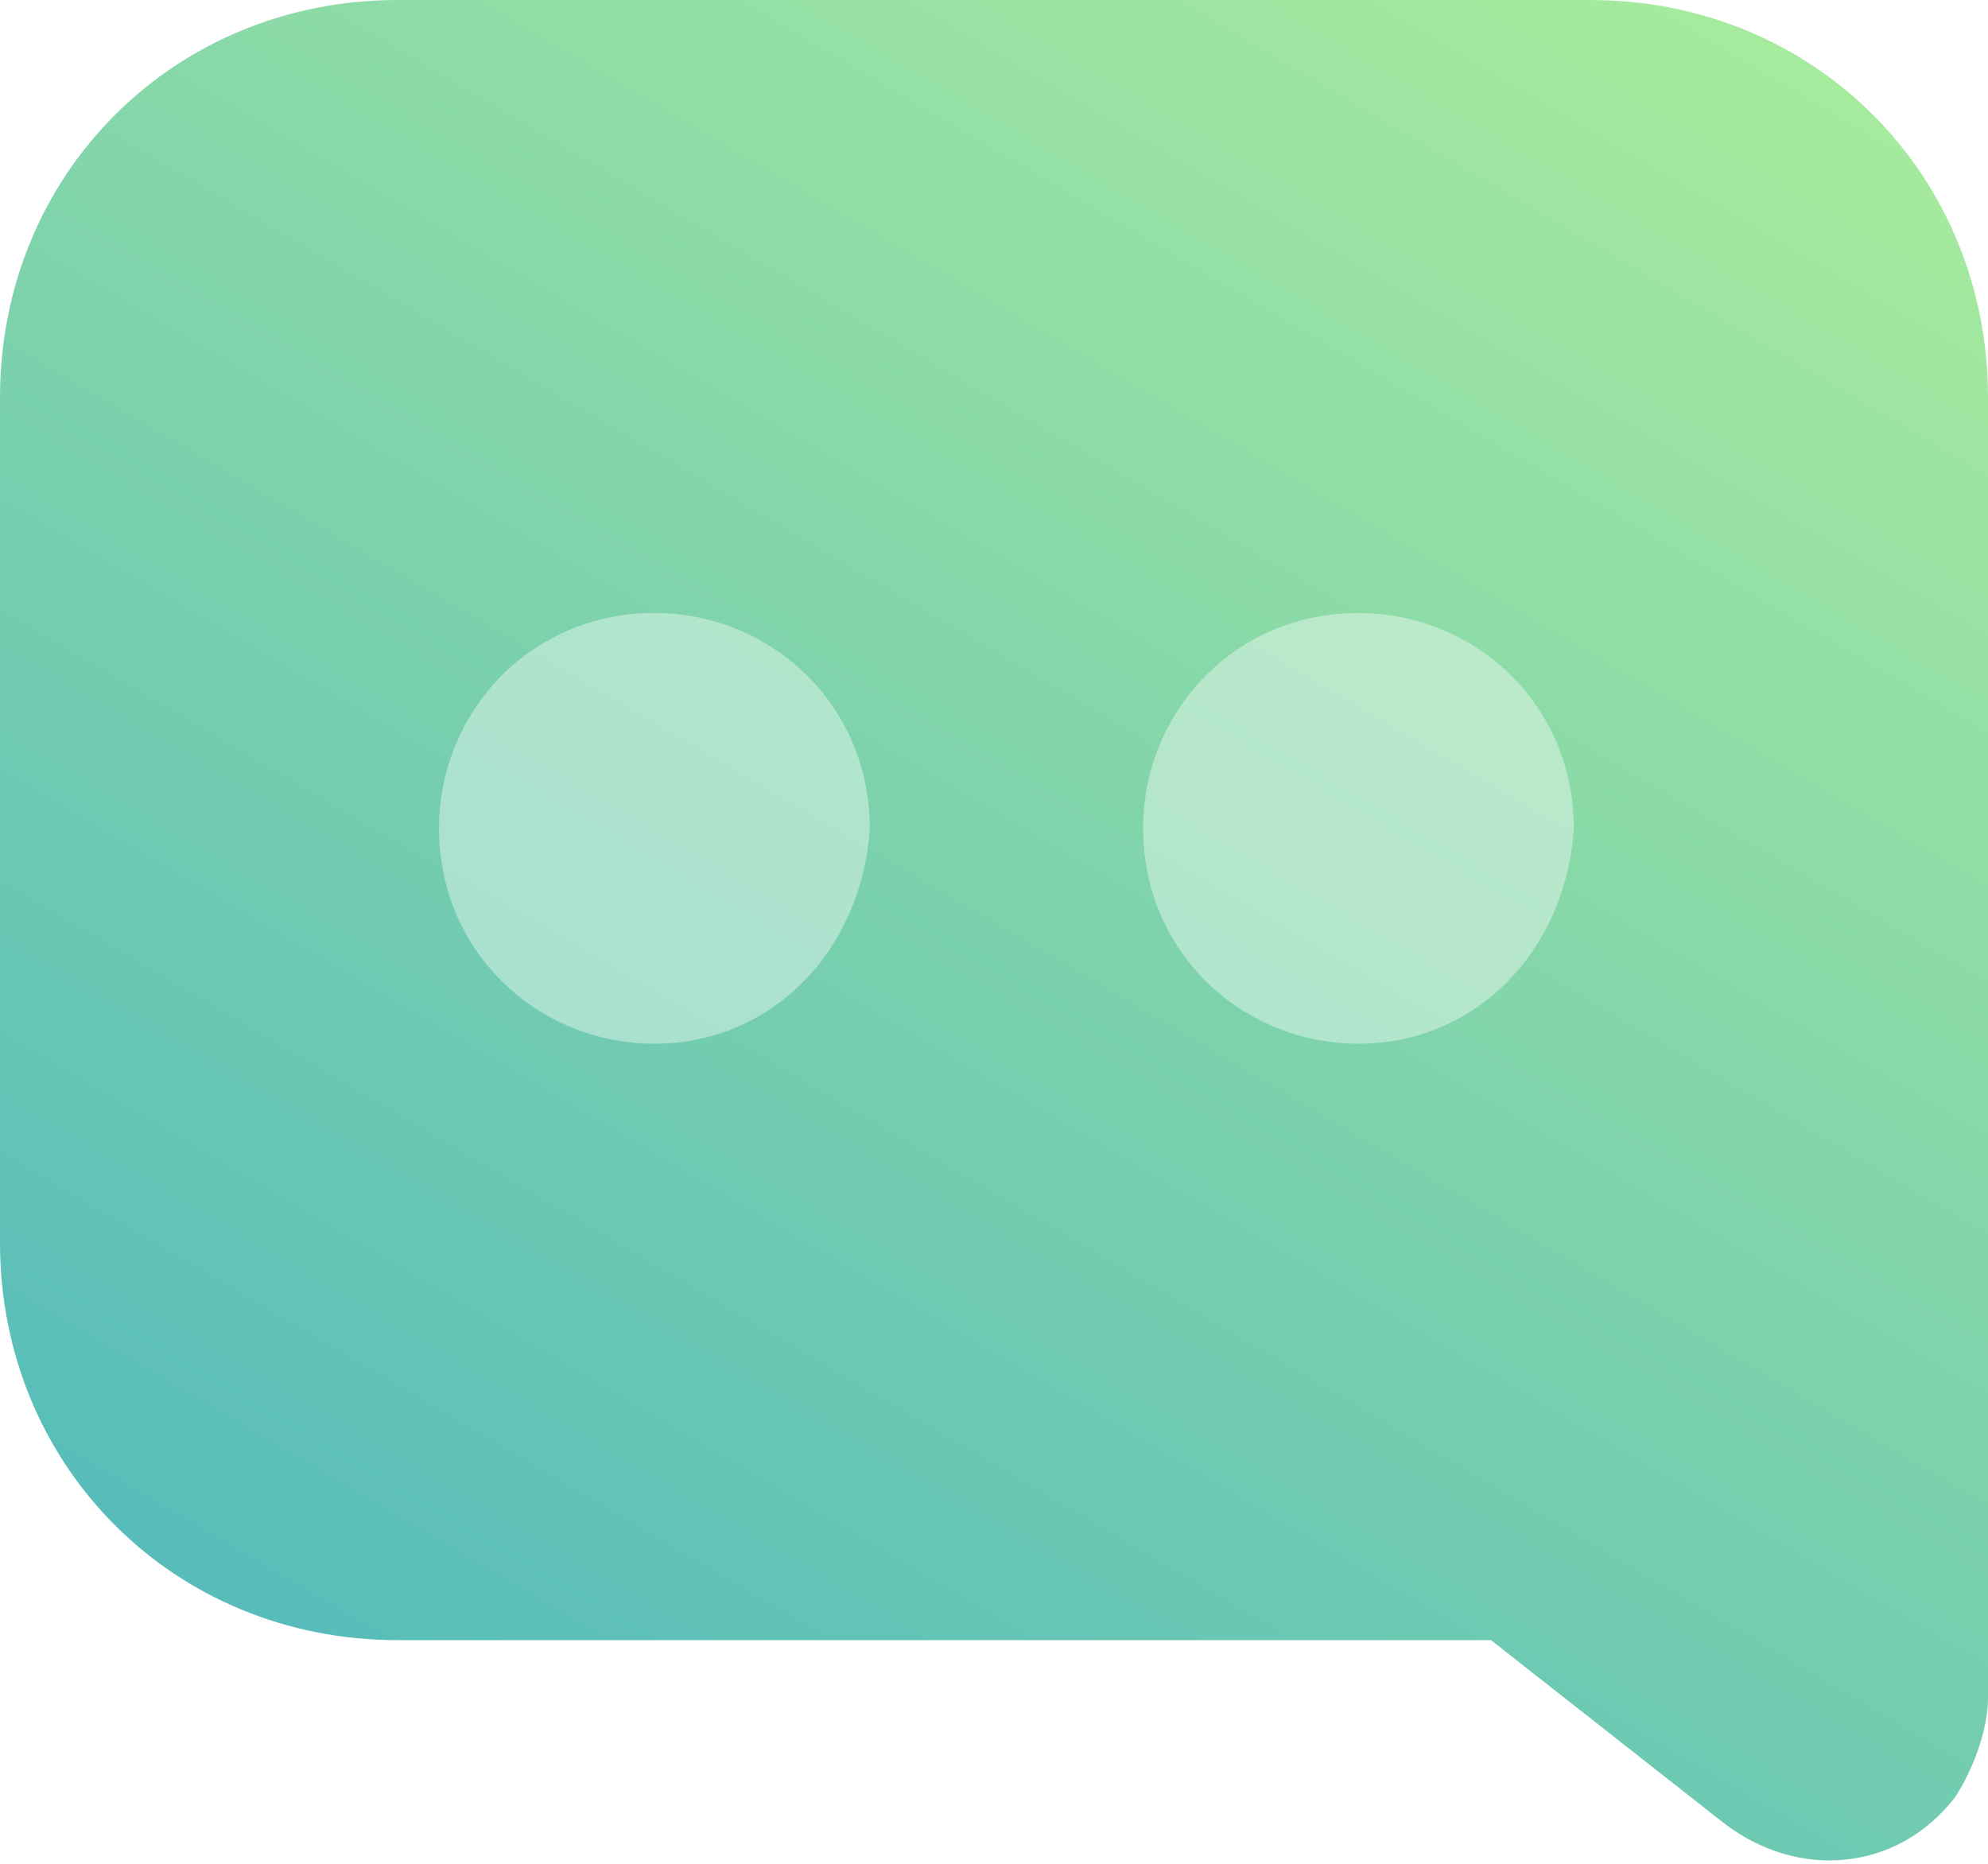 <?xml version="1.0" encoding="UTF-8"?> <!-- Generator: Adobe Illustrator 19.0.0, SVG Export Plug-In . SVG Version: 6.00 Build 0) --> <svg xmlns="http://www.w3.org/2000/svg" xmlns:xlink="http://www.w3.org/1999/xlink" id="Слой_1" x="0px" y="0px" viewBox="0 0 24 22.5" style="enable-background:new 0 0 24 22.5;" xml:space="preserve"> <style type="text/css"> .st0{fill:url(#Path_2_);} .st1{fill:url(#XMLID_110_);} .st2{opacity:0.1;fill:#373A5B;enable-background:new ;} .st3{fill:#FFFFFF;} .st4{fill:#F9B9BD;} .st5{fill:#F3747B;} .st6{fill:url(#XMLID_111_);} .st7{fill:url(#Path_4_);} .st8{opacity:0.4;fill:#FFFFFF;enable-background:new ;} .st9{fill:url(#Path_5_);} .st10{fill:#FFFFFF;fill-opacity:0.2;} .st11{opacity:0.5;fill:#373A5B;enable-background:new ;} .st12{fill:url(#Path_7_);} .st13{opacity:0.5;fill:#FCFCFC;} .st14{fill:#20C6CF;} .st15{fill:url(#Path_8_);} .st16{fill:url(#Path_9_);} .st17{fill:url(#Path_10_);} .st18{fill:url(#XMLID_112_);} .st19{fill:url(#XMLID_113_);} .st20{filter:url(#Adobe_OpacityMaskFilter);} .st21{fill-rule:evenodd;clip-rule:evenodd;fill:#FFFFFF;} .st22{opacity:0.2;mask:url(#mask-3_10_);fill:#FFFFFF;enable-background:new ;} .st23{filter:url(#Adobe_OpacityMaskFilter_1_);} .st24{mask:url(#mask-3_9_);fill:#FFFFFF;} .st25{filter:url(#Adobe_OpacityMaskFilter_2_);} .st26{mask:url(#mask-3_8_);} .st27{opacity:0.3;fill:#FFFFFF;enable-background:new ;} .st28{filter:url(#Adobe_OpacityMaskFilter_3_);} .st29{mask:url(#mask-3_7_);fill:#FFFFFF;} .st30{filter:url(#Adobe_OpacityMaskFilter_4_);} .st31{opacity:0.3;mask:url(#mask-3_6_);fill:#FFFFFF;enable-background:new ;} .st32{fill:url(#Shape_1_);} .st33{fill:url(#Oval_1_);} .st34{filter:url(#Adobe_OpacityMaskFilter_5_);} .st35{mask:url(#mask-2_10_);fill:#F8FDFF;} .st36{filter:url(#Adobe_OpacityMaskFilter_6_);} .st37{mask:url(#mask-2_9_);fill:#FF769A;} .st38{filter:url(#Adobe_OpacityMaskFilter_7_);} .st39{opacity:0.2;mask:url(#mask-2_8_);fill:#FF769A;} .st40{filter:url(#Adobe_OpacityMaskFilter_8_);} .st41{opacity:0.1;mask:url(#mask-2_7_);fill:#37CEDB;enable-background:new ;} .st42{filter:url(#Adobe_OpacityMaskFilter_9_);} .st43{mask:url(#mask-2_6_);fill:url(#Path-167_2_);} </style> <g id="Mail-2" transform="translate(797.582, 179.5)"> <linearGradient id="Path_2_" gradientUnits="userSpaceOnUse" x1="-1456.454" y1="145.826" x2="-1456.454" y2="147.256" gradientTransform="matrix(64 0 0 -70.365 92546.648 10248.14)"> <stop offset="0" style="stop-color:#FFCFAA"></stop> <stop offset="0.28" style="stop-color:#FFCBAB"></stop> <stop offset="0.581" style="stop-color:#FDBEAF"></stop> <stop offset="0.891" style="stop-color:#FBA8B6"></stop> <stop offset="1" style="stop-color:#FA9FB9"></stop> </linearGradient> <path id="Path_59_" class="st0" d="M-696.6-79.2l25.7-21.3c2.6-2.1,6.3-2.1,8.9,0l25.7,21.3c1.1,0.9,1.8,2.4,1.8,3.9v38.6 c0,2.8-2.2,5-5,5h-54c-2.8,0-5-2.2-5-5v-38.6C-698.4-76.9-697.7-78.3-696.6-79.2z"></path> <g id="Group-5-Copy_2_" transform="translate(3.5, 7.729)"> <linearGradient id="XMLID_110_" gradientUnits="userSpaceOnUse" x1="-1458.731" y1="137.869" x2="-1458.294" y2="138.686" gradientTransform="matrix(56.953 0 0 -65 82394.789 8921.872)"> <stop offset="0" style="stop-color:#E4E5FF"></stop> <stop offset="1" style="stop-color:#E4F6FF"></stop> </linearGradient> <path id="XMLID_16_" class="st1" d="M-695.4-104.4h51c1.7,0,3,1.3,3,3v59c0,1.7-1.3,3-3,3h-50c-1.6,0-3-1.3-3-3l-0.9-59 C-698.4-103.1-697.1-104.4-695.4-104.4C-695.4-104.4-695.4-104.4-695.4-104.4z"></path> <g id="Group-37" transform="translate(16, 11)"> <circle id="Oval-Copy-57" class="st2" cx="-685.9" cy="-96.6" r="11"></circle> <circle id="Oval_49_" class="st3" cx="-685.9" cy="-99.6" r="11"></circle> <path id="XMLID_24_" class="st4" d="M-682-95.2c0,0.6-0.4,1-1,1s-1-0.4-1-1c0-1-0.8-1.8-1.8-1.8s-1.8,0.8-1.8,1.8 c0,0.6-0.4,1-1,1c-0.6,0-1-0.4-1-1c0-2.1,1.7-3.8,3.8-3.8S-682-97.3-682-95.2z"></path> <path id="XMLID_17_" class="st5" d="M-685.9-97.2c-2.1,0-3.8-1.7-3.8-3.8c0-2.1,1.7-3.8,3.8-3.8s3.8,1.7,3.8,3.8 C-682-98.9-683.8-97.2-685.9-97.2z M-685.9-99.2c1,0,1.8-0.8,1.8-1.8s-0.8-1.8-1.8-1.8s-1.8,0.8-1.8,1.8S-686.9-99.2-685.9-99.2z "></path> </g> <path id="Path-133_1_" class="st5" d="M-681.5-70.1c-0.5,0-0.9-0.4-0.9-0.9s0.4-0.9,0.9-0.9h23.5c0.5,0,0.9,0.4,0.9,0.9 s-0.4,0.9-0.9,0.9H-681.5z"></path> <path id="Path-133-Copy_1_" class="st4" d="M-681.5-64.1c-0.5,0-0.9-0.4-0.9-0.9s0.4-0.9,0.9-0.9h10.5c0.5,0,0.9,0.4,0.9,0.9 s-0.4,0.9-0.9,0.9H-681.5z"></path> </g> <linearGradient id="XMLID_111_" gradientUnits="userSpaceOnUse" x1="-1456.864" y1="142.398" x2="-1456.206" y2="143.78" gradientTransform="matrix(64 0 0 -45.163 92546.648 6414.136)"> <stop offset="0" style="stop-color:#FFCFAA"></stop> <stop offset="0.175" style="stop-color:#FFC5AB"></stop> <stop offset="0.468" style="stop-color:#FDACAF"></stop> <stop offset="0.841" style="stop-color:#FB82B6"></stop> <stop offset="1" style="stop-color:#FA6EB9"></stop> </linearGradient> <path id="XMLID_2_" class="st6" d="M-634.6-76.9c0.2,0.5,0.2,1,0.2,1.5v38.6c0,2.8-2.2,5-5,5h-54c-2.8,0-5-2.2-5-5v-38.6 c0-0.5,0.1-1,0.2-1.5l27.8,28.2l0,0c1.9,2,5.1,2,7.1,0L-634.6-76.9z"></path> </g> <g id="Конверт_1_" transform="translate(877.229, 183.636)"> <linearGradient id="Path_4_" gradientUnits="userSpaceOnUse" x1="-1537.114" y1="138.206" x2="-1536.715" y2="139.032" gradientTransform="matrix(64 0 0 -46 97564.016 6323.284)"> <stop offset="0" style="stop-color:#FFCFAA"></stop> <stop offset="1" style="stop-color:#FA6EB9"></stop> </linearGradient> <path id="Path_1_" class="st7" d="M-815.6-61.7h29c1.5,0,2.7,1.2,2.7,2.7v19.3c0,1.5-1.2,2.7-2.7,2.7h-29c-1.5,0-2.7-1.2-2.7-2.7 V-59C-818.3-60.5-817.1-61.7-815.6-61.7z"></path> <path id="XMLID_38_" class="st8" d="M-815.8-61.7h29.5l-13.3,15.3c-0.9,1-2.4,1-3.3,0l0,0L-815.8-61.7z"></path> </g> <g id="Security-small" transform="translate(368.47, 335.098)"> <linearGradient id="Path_5_" gradientUnits="userSpaceOnUse" x1="-1018.682" y1="-13.414" x2="-1018.086" y2="-12.659" gradientTransform="matrix(34.548 0.398 0.478 -41.458 34892.359 -377.848)"> <stop offset="0" style="stop-color:#39ABC5"></stop> <stop offset="1" style="stop-color:#A8EB9D"></stop> </linearGradient> <path id="Path_76_" class="st9" d="M-293.7-262l15,9.2c0.7,0.4,1.1,1.2,1,2c-0.6,7.2-2.2,13.2-4.9,18c-2.9,5.1-6.5,8.9-11,11.4 c-0.8,0.7-2.2,0.7-3.3,0c-5.1-3.3-9-7.5-11.5-12.6c-2.4-4.9-3.7-10.6-3.8-17.3h0c0-0.8,0.4-1.5,1-1.9l15.3-8.9 C-295.1-262.4-294.3-262.4-293.7-262z"></path> <path id="Rectangle-Copy-7" class="st10" d="M-294.8-258l-13.3,7.7c0.2,5.6,1.4,10.4,3.4,14.5c2.1,4.3,5.3,7.9,9.6,10.7 c3.7-2.2,6.7-5.4,9.1-9.7c2.3-4,3.7-9.1,4.3-15.2L-294.8-258z M-293.7-262l15,9.2c0.7,0.4,1.1,1.2,1,2c-0.6,7.2-2.2,13.2-4.9,18 c-2.9,5.1-6.5,8.9-11,11.4c-0.8,0.7-2.2,0.7-3.3,0c-5.1-3.3-9-7.5-11.5-12.6c-2.4-4.9-3.7-10.6-3.8-17.3c0-0.8,0.4-1.5,1-1.9 l15.3-8.9C-295.1-262.4-294.3-262.4-293.7-262z"></path> <path id="XMLID_25_" class="st11" d="M-296.3-241.5c-1-0.5-1.7-1.5-1.7-2.7c0-1.7,1.4-3,3-3s3,1.4,3,3c0,1.2-0.7,2.2-1.7,2.7 l0.7,3.6l-4,0L-296.3-241.5z"></path> </g> <g id="Stats-2" transform="translate(176.468, 475.864)"> <linearGradient id="Path_7_" gradientUnits="userSpaceOnUse" x1="-839.075" y1="-151.033" x2="-838.584" y2="-150.137" gradientTransform="matrix(76.943 0 0 -62.391 64389.816 -9759.031)"> <stop offset="0" style="stop-color:#39ABC5"></stop> <stop offset="1" style="stop-color:#A8EB9D"></stop> </linearGradient> <path id="Path_81_" class="st12" d="M-179.7-391.8h51.1c1.2,0,2.2,1.3,2.2,3v56.4c0,1.7-1,3-2.2,3h-51.1c-1.2,0-2.2-1.3-2.2-3 v-56.4C-181.9-390.4-180.9-391.8-179.7-391.8z"></path> <path id="Path-130_15_" class="st3" d="M-171.8-380.3c-0.5,0-0.9-0.4-0.9-0.9c0-0.5,0.4-0.9,0.9-0.9h8.8c0.5,0,0.9,0.4,0.9,0.9 c0,0.5-0.4,0.9-0.9,0.9H-171.8z"></path> <path id="Path-130-Copy_9_" class="st13" d="M-171.8-375c-0.5,0-0.9-0.4-0.9-0.9c0-0.5,0.4-0.9,0.9-0.9h17.7c0.5,0,0.9,0.4,0.9,0.9 c0,0.5-0.4,0.9-0.9,0.9H-171.8z"></path> <path id="XMLID_20_" class="st3" d="M-170.7-349.3h7c1.1,0,2,0.9,2,2v8c0,1.1-0.9,2-2,2h-7c-1.1,0-2-0.9-2-2v-8 C-172.7-348.4-171.8-349.3-170.7-349.3z"></path> <path id="XMLID_19_" class="st3" d="M-157.7-356.3h7c1.1,0,2,0.9,2,2v15c0,1.1-0.9,2-2,2h-7c-1.1,0-2-0.9-2-2v-15 C-159.7-355.4-158.8-356.3-157.7-356.3z"></path> <path id="XMLID_18_" class="st3" d="M-144.6-365.3h7c1.1,0,2,0.9,2,2v24c0,1.1-0.9,2-2,2h-7c-1.1,0-2-0.9-2-2v-24 C-146.6-364.4-145.7-365.3-144.6-365.3z"></path> </g> <path id="XMLID_21_" class="st14" d="M-86.1,101.3c5.9-7.7,11.1,10.5,11.1,24.1s-6.2,18.8-25.9,20.4C-120.7,147.3-92,109-86.1,101.3 z"></path> <g id="People-medium" transform="translate(106.47, 399)"> <linearGradient id="Path_8_" gradientUnits="userSpaceOnUse" x1="-766.31" y1="-76.096" x2="-765.269" y2="-74.77" gradientTransform="matrix(52 0 0 -52 39671.879 -4196.943)"> <stop offset="0" style="stop-color:#FFCFAA"></stop> <stop offset="1" style="stop-color:#FA6EB9"></stop> </linearGradient> <path id="Path_68_" class="st15" d="M-165.3-305.4h40c3.3,0,6,2.7,6,6v40c0,3.3-2.7,6-6,6h-40c-3.3,0-6-2.7-6-6v-40 C-171.3-302.7-168.6-305.4-165.3-305.4z"></path> <path id="Path-130_13_" class="st8" d="M-150-265.6c-0.5,0-0.9-0.4-0.9-0.9c0-0.5,0.4-0.9,0.9-0.9h9.9c0.5,0,0.9,0.4,0.9,0.9 c0,0.5-0.4,0.9-0.9,0.9H-150z"></path> </g> <g id="Chat-4" transform="translate(1122.301, 474.272)"> <linearGradient id="Path_9_" gradientUnits="userSpaceOnUse" x1="-1779.133" y1="-152.902" x2="-1778.168" y2="-151.43" gradientTransform="matrix(40 0 0 -38.872 69954.75 -6327.309)"> <stop offset="0" style="stop-color:#39ABC5"></stop> <stop offset="1" style="stop-color:#A8EB9D"></stop> </linearGradient> <path id="Path_6_" class="st16" d="M-1205.7-425.2h24c4.4,0,8,3.6,8,8v17c0,4.4-3.6,8-8,8h-21.9l-6.9,5.4c-0.9,0.7-2.1,0.5-2.8-0.3 c-0.3-0.4-0.4-0.8-0.4-1.2v-28.9C-1213.7-421.7-1210.1-425.2-1205.7-425.2z"></path> <g id="Heart-1" transform="translate(872, 499)"> <path id="Path_50_" class="st3" d="M-2065.7-910.6c0.6-1.4,2-2.3,3.6-2.3c2.2,0,4,1.8,4,4c0,2.2-1.9,6.8-7.6,9.6 c-5.3-2.7-7.6-7.4-7.6-9.6c0-2.2,1.8-4,4-4C-2067.7-912.9-2066.3-911.9-2065.7-910.6z"></path> </g> </g> <g id="Chat-1" transform="translate(1122, 417)"> <linearGradient id="Path_10_" gradientUnits="userSpaceOnUse" x1="-1780.294" y1="-96.496" x2="-1779.417" y2="-95.159" gradientTransform="matrix(40 0 0 -38.872 69942.703 -4044.053)"> <stop offset="0" style="stop-color:#39ABC5"></stop> <stop offset="1" style="stop-color:#A8EB9D"></stop> </linearGradient> <path id="Path_3_" class="st17" d="M-1257.4-344.6h24c4.4,0,8,3.6,8,8v17c0,4.4-3.6,8-8,8h-21.9l-6.9,5.4c-0.9,0.7-2.1,0.5-2.8-0.3 c-0.3-0.4-0.4-0.8-0.4-1.2v-28.9C-1265.4-341-1261.8-344.6-1257.4-344.6z"></path> <path id="Combined-Shape" class="st8" d="M-1252.9-324.5c-1.4,0-2.6-1.1-2.6-2.6c0-1.4,1.1-2.6,2.6-2.6c1.4,0,2.6,1.1,2.6,2.6 C-1250.3-325.6-1251.5-324.5-1252.9-324.5z M-1244.4-324.5c-1.4,0-2.6-1.1-2.6-2.6c0-1.4,1.1-2.6,2.6-2.6s2.6,1.1,2.6,2.6 C-1241.8-325.6-1242.9-324.5-1244.4-324.5z M-1235.8-324.5c-1.4,0-2.6-1.1-2.6-2.6c0-1.4,1.1-2.6,2.6-2.6c1.4,0,2.6,1.1,2.6,2.6 C-1233.3-325.6-1234.4-324.5-1235.8-324.5z"></path> </g> <g id="XMLID_1_"> <linearGradient id="XMLID_112_" gradientUnits="userSpaceOnUse" x1="-644.204" y1="316.651" x2="-643.362" y2="317.983" gradientTransform="matrix(24 0 0 -22.472 15461.263 7145.171)"> <stop offset="0" style="stop-color:#39ABC5"></stop> <stop offset="1" style="stop-color:#A8EB9D"></stop> </linearGradient> <path id="XMLID_29_" class="st18" d="M19.2,0C21.9,0,24,2.1,24,4.8v15.7c0,0.4-0.2,0.9-0.4,1.2c-0.7,0.9-1.9,1-2.8,0.3l-2.8-2.2 H4.8C2.1,19.8,0,17.7,0,15V4.8C0,2.1,2.1,0,4.8,0H19.2z"></path> <path id="XMLID_26_" class="st8" d="M7.9,12.6c-1.4,0-2.6-1.1-2.6-2.6c0-1.4,1.1-2.6,2.6-2.6c1.4,0,2.6,1.1,2.6,2.6 C10.4,11.5,9.3,12.6,7.9,12.6z M16.4,12.6c-1.4,0-2.6-1.1-2.6-2.6c0-1.4,1.1-2.6,2.6-2.6c1.4,0,2.6,1.1,2.6,2.6 C18.9,11.5,17.8,12.6,16.4,12.6z"></path> </g> <g id="UI-15" transform="translate(560, 530)"> <g id="Path_14_"> <linearGradient id="XMLID_113_" gradientUnits="userSpaceOnUse" x1="-1287.421" y1="-156.781" x2="-1287.29" y2="-156.497" gradientTransform="matrix(150 0 0 -103 192419 -16616.652)"> <stop offset="0" style="stop-color:#FFCFAA"></stop> <stop offset="1" style="stop-color:#FA6EB9"></stop> </linearGradient> <path id="XMLID_67_" class="st19" d="M-693.5-497.2h22.3c0.7,0,1.3,0.8,1.3,1.8v19.2c0,1-0.6,1.8-1.3,1.8h-22.3 c-0.7,0-1.3-0.8-1.3-1.8v-19.2C-694.8-496.4-694.2-497.2-693.5-497.2z"></path> </g> <defs> <filter id="Adobe_OpacityMaskFilter" filterUnits="userSpaceOnUse" x="-691.8" y="-488" width="19" height="11.2"> <feColorMatrix type="matrix" values="1 0 0 0 0 0 1 0 0 0 0 0 1 0 0 0 0 0 1 0"></feColorMatrix> </filter> </defs> <mask maskUnits="userSpaceOnUse" x="-691.8" y="-488" width="19" height="11.2" id="mask-3_10_"> <g id="XMLID_60_" class="st20"> <path id="path-2_10_" class="st21" d="M-693.5-509.7h22.3c0.7,0,1.3,1.3,1.3,3v32.4c0,1.6-0.6,3-1.3,3h-22.3 c-0.7,0-1.3-1.3-1.3-3v-32.4C-694.8-508.4-694.2-509.7-693.5-509.7z"></path> </g> </mask> <path id="Combined-Shape_2_" class="st22" d="M-691.5-488h1.7c0.2,0,0.3,0.3,0.3,0.7v9.7c0,0.4-0.1,0.7-0.3,0.7h-1.7 c-0.2,0-0.3-0.3-0.3-0.7v-9.7C-691.8-487.7-691.7-488-691.5-488z M-688.2-488h1.7c0.2,0,0.3,0.3,0.3,0.7v9.7c0,0.4-0.1,0.7-0.3,0.7 h-1.7c-0.2,0-0.3-0.3-0.3-0.7v-9.7C-688.5-487.7-688.4-488-688.2-488z M-684.8-488h1.7c0.2,0,0.3,0.3,0.3,0.7v9.7 c0,0.4-0.1,0.7-0.3,0.7h-1.7c-0.2,0-0.3-0.3-0.3-0.7v-9.7C-685.2-487.7-685-488-684.8-488z M-681.5-488h1.7c0.2,0,0.3,0.3,0.3,0.7 v9.7c0,0.4-0.1,0.7-0.3,0.7h-1.7c-0.2,0-0.3-0.3-0.3-0.7v-9.7C-681.9-487.7-681.7-488-681.5-488z M-678.2-488h1.7 c0.2,0,0.3,0.3,0.3,0.7v9.7c0,0.4-0.1,0.7-0.3,0.7h-1.7c-0.2,0-0.3-0.3-0.3-0.7v-9.7C-678.5-487.7-678.4-488-678.2-488z M-674.9-488h1.7c0.2,0,0.3,0.3,0.3,0.7v9.7c0,0.4-0.1,0.7-0.3,0.7h-1.7c-0.2,0-0.3-0.3-0.3-0.7v-9.7 C-675.2-487.7-675-488-674.9-488z"></path> <defs> <filter id="Adobe_OpacityMaskFilter_1_" filterUnits="userSpaceOnUse" x="-691.8" y="-486.5" width="19" height="9.6"> <feColorMatrix type="matrix" values="1 0 0 0 0 0 1 0 0 0 0 0 1 0 0 0 0 0 1 0"></feColorMatrix> </filter> </defs> <mask maskUnits="userSpaceOnUse" x="-691.8" y="-486.5" width="19" height="9.6" id="mask-3_9_"> <g id="XMLID_52_" class="st23"> <path id="path-2_9_" class="st21" d="M-693.5-518.2h22.3c0.7,0,1.3,1.7,1.3,3.8v40.8c0,2.1-0.6,3.8-1.3,3.8h-22.3 c-0.7,0-1.3-1.7-1.3-3.8v-40.8C-694.8-516.5-694.2-518.2-693.5-518.2z"></path> </g> </mask> <path id="Shape_5_" class="st24" d="M-691.5-482.1h1.7c0.2,0,0.3,0.4,0.3,0.9v3.4c0,0.5-0.1,0.9-0.3,0.9h-1.7 c-0.2,0-0.3-0.4-0.3-0.9v-3.4C-691.8-481.7-691.7-482.1-691.5-482.1z M-688.2-483.9h1.7c0.2,0,0.3,0.4,0.3,0.9v5.2 c0,0.5-0.1,0.9-0.3,0.9h-1.7c-0.2,0-0.3-0.4-0.3-0.9v-5.2C-688.5-483.5-688.4-483.9-688.2-483.9z M-684.8-486.5h1.7 c0.2,0,0.3,0.4,0.3,0.9v7.8c0,0.5-0.1,0.9-0.3,0.9h-1.7c-0.2,0-0.3-0.4-0.3-0.9v-7.8C-685.2-486.1-685-486.5-684.8-486.5z M-681.5-484.8h1.7c0.2,0,0.3,0.4,0.3,0.9v6c0,0.5-0.1,0.9-0.3,0.9h-1.7c-0.2,0-0.3-0.4-0.3-0.9v-6 C-681.9-484.3-681.7-484.8-681.5-484.8z M-678.2-479.5h1.7c0.2,0,0.3,0.4,0.3,0.9v0.8c0,0.5-0.1,0.9-0.3,0.9h-1.7 c-0.2,0-0.3-0.4-0.3-0.9v-0.8C-678.5-479.1-678.4-479.5-678.2-479.5z M-674.9-482.1h1.7c0.2,0,0.3,0.4,0.3,0.9v3.4 c0,0.5-0.1,0.9-0.3,0.9h-1.7c-0.2,0-0.3-0.4-0.3-0.9v-3.4C-675.2-481.7-675-482.1-674.9-482.1z"></path> <defs> <filter id="Adobe_OpacityMaskFilter_2_" filterUnits="userSpaceOnUse" x="-677" y="-494.9" width="4.9" height="4.9"> <feColorMatrix type="matrix" values="1 0 0 0 0 0 1 0 0 0 0 0 1 0 0 0 0 0 1 0"></feColorMatrix> </filter> </defs> <mask maskUnits="userSpaceOnUse" x="-677" y="-494.9" width="4.9" height="4.9" id="mask-3_8_"> <g id="XMLID_46_" class="st25"> <path id="path-2_8_" class="st21" d="M-693.5-497.2h22.3c0.7,0,1.3,0.6,1.3,1.3v14.5c0,0.7-0.6,1.3-1.3,1.3h-22.3 c-0.7,0-1.3-0.6-1.3-1.3v-14.5C-694.8-496.6-694.2-497.2-693.5-497.2z"></path> </g> </mask> <g id="Group-56_1_" class="st26"> <g id="XMLID_47_" transform="translate(106.827, 13.089)"> <path id="Oval_9_" class="st27" d="M-781.4-503.1c-1.4,0-2.5-1.1-2.5-2.5c0-1.4,1.1-2.5,2.5-2.5s2.5,1.1,2.5,2.5 C-778.9-504.2-780-503.1-781.4-503.1z M-781.4-503.8c1,0,1.8-0.8,1.8-1.8c0-1-0.8-1.8-1.8-1.8s-1.8,0.8-1.8,1.8 C-783.2-504.6-782.4-503.8-781.4-503.8z"></path> <path id="XMLID_48_" class="st3" d="M-782.9-503.6c-0.1-0.1-0.2-0.3-0.1-0.5c0.1-0.1,0.3-0.2,0.5-0.1c0.3,0.2,0.7,0.4,1.1,0.4 c1,0,1.8-0.8,1.8-1.8c0-1-0.8-1.8-1.8-1.8c-0.2,0-0.3-0.1-0.3-0.3s0.1-0.3,0.3-0.3c1.4,0,2.5,1.1,2.5,2.5c0,1.4-1.1,2.5-2.5,2.5 C-781.9-503.1-782.5-503.3-782.9-503.6z"></path> </g> </g> <defs> <filter id="Adobe_OpacityMaskFilter_3_" filterUnits="userSpaceOnUse" x="-692" y="-493.8" width="3.6" height="0.7"> <feColorMatrix type="matrix" values="1 0 0 0 0 0 1 0 0 0 0 0 1 0 0 0 0 0 1 0"></feColorMatrix> </filter> </defs> <mask maskUnits="userSpaceOnUse" x="-692" y="-493.8" width="3.6" height="0.7" id="mask-3_7_"> <g id="XMLID_44_" class="st28"> <path id="path-2_7_" class="st21" d="M-693.5-497.2h22.3c0.7,0,1.3,0.6,1.3,1.3v14.5c0,0.7-0.6,1.3-1.3,1.3h-22.3 c-0.7,0-1.3-0.6-1.3-1.3v-14.5C-694.8-496.6-694.2-497.2-693.5-497.2z"></path> </g> </mask> <path id="Path-162-Copy-2_11_" class="st29" d="M-691.7-493.1c-0.2,0-0.3-0.1-0.3-0.3s0.1-0.3,0.3-0.3h3c0.2,0,0.3,0.1,0.3,0.3 s-0.1,0.3-0.3,0.3H-691.7z"></path> <defs> <filter id="Adobe_OpacityMaskFilter_4_" filterUnits="userSpaceOnUse" x="-692" y="-492.1" width="6.9" height="0.7"> <feColorMatrix type="matrix" values="1 0 0 0 0 0 1 0 0 0 0 0 1 0 0 0 0 0 1 0"></feColorMatrix> </filter> </defs> <mask maskUnits="userSpaceOnUse" x="-692" y="-492.1" width="6.9" height="0.7" id="mask-3_6_"> <g id="XMLID_37_" class="st30"> <path id="path-2_6_" class="st21" d="M-693.5-497.2h22.3c0.7,0,1.3,0.6,1.3,1.3v14.5c0,0.7-0.6,1.3-1.3,1.3h-22.3 c-0.7,0-1.3-0.6-1.3-1.3v-14.5C-694.8-496.6-694.2-497.2-693.5-497.2z"></path> </g> </mask> <path id="Path-162-Copy-3_11_" class="st31" d="M-691.7-491.4c-0.2,0-0.3-0.1-0.3-0.3s0.1-0.3,0.3-0.3h6.3c0.2,0,0.3,0.1,0.3,0.3 s-0.1,0.3-0.3,0.3H-691.7z"></path> </g> <linearGradient id="Shape_1_" gradientUnits="userSpaceOnUse" x1="-654.825" y1="324.378" x2="-655.314" y2="323.372" gradientTransform="matrix(48.203 0 0 -43.197 31692.06 14021.101)"> <stop offset="0" style="stop-color:#39ABC5"></stop> <stop offset="1" style="stop-color:#A8EB9D"></stop> </linearGradient> <path id="Shape_3_" class="st32" d="M107.9,53.9c-2.7,1.3-5.9,0.1-7.2-2.6c-0.3-0.6-0.4-1.2-0.5-1.8c-0.4-4.9-3-9.4-7-12.2 c-2.5-1.7-3.1-5.1-1.4-7.5c0.4-0.5,0.8-1,1.4-1.4c4-2.8,6.6-7.3,7-12.2c0.3-3,2.9-5.2,5.8-4.9c0.6,0.1,1.3,0.2,1.8,0.5 c4.5,2.1,9.6,2.1,14.1,0c2.7-1.3,5.9-0.1,7.2,2.6c0.3,0.6,0.4,1.2,0.5,1.8c0.4,4.9,3,9.4,7,12.2c2.5,1.7,3.1,5.1,1.4,7.5 c-0.4,0.5-0.8,1-1.4,1.4c-4,2.8-6.6,7.3-7,12.2c-0.3,3-2.9,5.2-5.8,4.9c-0.6-0.1-1.3-0.2-1.8-0.5C117.5,51.8,112.4,51.8,107.9,53.9z M115,40.1c4,0,7.3-3.3,7.3-7.3s-3.3-7.3-7.3-7.3c-4,0-7.3,3.3-7.3,7.3S110.9,40.1,115,40.1z"></path> <g id="Coin-discount" transform="translate(947.495, 442.799)"> <linearGradient id="Oval_1_" gradientUnits="userSpaceOnUse" x1="-1599.896" y1="-116.893" x2="-1600.384" y2="-117.899" gradientTransform="matrix(32 0 0 -32 50186.309 -4314.844)"> <stop offset="0" style="stop-color:#39ABC5"></stop> <stop offset="1" style="stop-color:#A8EB9D"></stop> </linearGradient> <circle id="Oval_19_" class="st33" cx="-1018.9" cy="-556.7" r="16"></circle> <path id="XMLID_72_" class="st21" d="M-1020.8-551.7c-0.2,0.4-0.5,0.6-0.9,0.6c-0.2,0-0.4-0.1-0.5-0.2c-0.2-0.2-0.2-0.3-0.2-0.6 c0-0.2,0.1-0.4,0.2-0.6l5.3-9.2c0.2-0.4,0.5-0.6,0.8-0.6c0.2,0,0.4,0.1,0.6,0.2c0.2,0.2,0.2,0.3,0.2,0.6c0,0.2-0.1,0.4-0.2,0.6 L-1020.8-551.7z M-1022.8-555.7c-0.9,0-1.5-0.3-2-0.8c-0.5-0.6-0.7-1.4-0.7-2.4c0-1,0.2-1.8,0.7-2.4c0.5-0.6,1.2-0.8,2-0.8 c0.9,0,1.5,0.3,2,0.8c0.5,0.6,0.7,1.4,0.7,2.4c0,1.1-0.2,1.9-0.7,2.4C-1021.2-555.9-1021.9-555.7-1022.8-555.7z M-1022.8-557.1 c0.3,0,0.5-0.1,0.7-0.4c0.1-0.3,0.2-0.8,0.2-1.4c0-0.6-0.1-1.1-0.2-1.4c-0.1-0.3-0.4-0.4-0.7-0.4s-0.5,0.1-0.7,0.4 c-0.1,0.3-0.2,0.7-0.2,1.4c0,0.7,0.1,1.1,0.2,1.4C-1023.3-557.2-1023.1-557.1-1022.8-557.1z M-1015-551.3c-0.9,0-1.5-0.3-2-0.8 c-0.5-0.6-0.7-1.4-0.7-2.4c0-1,0.2-1.8,0.7-2.4c0.5-0.5,1.2-0.8,2-0.8c0.9,0,1.5,0.3,2,0.8c0.5,0.6,0.7,1.4,0.7,2.4 c0,1-0.2,1.9-0.7,2.4C-1013.5-551.6-1014.2-551.3-1015-551.3z M-1015-552.7c0.3,0,0.5-0.1,0.7-0.4c0.1-0.3,0.2-0.8,0.2-1.4 c0-0.6-0.1-1.1-0.2-1.4c-0.1-0.3-0.4-0.4-0.7-0.4s-0.5,0.1-0.7,0.4c-0.1,0.3-0.2,0.7-0.2,1.4c0,0.7,0.1,1.1,0.2,1.4 C-1015.6-552.8-1015.3-552.7-1015-552.7z"></path> <path id="Oval-Copy-65_2_" class="st27" d="M-1018.9-543.8c-7.1,0-12.8-5.8-12.8-12.8c0-7.1,5.8-12.8,12.8-12.8 c7.1,0,12.8,5.8,12.8,12.8C-1006.1-549.6-1011.8-543.8-1018.9-543.8z M-1018.9-545.8c6,0,10.8-4.9,10.8-10.8 c0-6-4.9-10.8-10.8-10.8s-10.8,4.9-10.8,10.8C-1029.7-550.7-1024.9-545.8-1018.9-545.8z"></path> </g> <g id="UI-light-1" transform="translate(730.004, 153)"> <g id="Path_15_"> <path id="XMLID_95_" class="st3" d="M-755-301.2h134c4.4,0,8,3.6,8,8v118c0,4.4-3.6,8-8,8h-134c-4.4,0-8-3.6-8-8v-118 C-763-297.6-759.4-301.2-755-301.2z"></path> </g> <defs> <filter id="Adobe_OpacityMaskFilter_5_" filterUnits="userSpaceOnUse" x="-763" y="-211.2" width="150" height="44"> <feColorMatrix type="matrix" values="1 0 0 0 0 0 1 0 0 0 0 0 1 0 0 0 0 0 1 0"></feColorMatrix> </filter> </defs> <mask maskUnits="userSpaceOnUse" x="-763" y="-211.2" width="150" height="44" id="mask-2_10_"> <g id="XMLID_93_" class="st34"> <path id="path-1_10_" class="st21" d="M-755-301.2h134c4.4,0,8,3.6,8,8v118c0,4.4-3.6,8-8,8h-134c-4.4,0-8-3.6-8-8v-118 C-763-297.6-759.4-301.2-755-301.2z"></path> </g> </mask> <path id="XMLID_94_" class="st35" d="M-763-211.2h150v36c0,4.4-3.6,8-8,8h-134c-4.4,0-8-3.6-8-8V-211.2z"></path> <defs> <filter id="Adobe_OpacityMaskFilter_6_" filterUnits="userSpaceOnUse" x="-747" y="-197.7" width="21.7" height="4"> <feColorMatrix type="matrix" values="1 0 0 0 0 0 1 0 0 0 0 0 1 0 0 0 0 0 1 0"></feColorMatrix> </filter> </defs> <mask maskUnits="userSpaceOnUse" x="-747" y="-197.7" width="21.7" height="4" id="mask-2_9_"> <g id="XMLID_91_" class="st36"> <path id="path-1_9_" class="st21" d="M-755-301.2h134c4.4,0,8,3.6,8,8v118c0,4.4-3.6,8-8,8h-134c-4.4,0-8-3.6-8-8v-118 C-763-297.6-759.4-301.2-755-301.2z"></path> </g> </mask> <path id="Path-162-Copy-2_12_" class="st37" d="M-745-193.7c-1.1,0-2-0.9-2-2s0.9-2,2-2h17.7c1.1,0,2,0.9,2,2s-0.9,2-2,2H-745z"></path> <defs> <filter id="Adobe_OpacityMaskFilter_7_" filterUnits="userSpaceOnUse" x="-747" y="-187.7" width="41.7" height="4"> <feColorMatrix type="matrix" values="1 0 0 0 0 0 1 0 0 0 0 0 1 0 0 0 0 0 1 0"></feColorMatrix> </filter> </defs> <mask maskUnits="userSpaceOnUse" x="-747" y="-187.7" width="41.7" height="4" id="mask-2_8_"> <g id="XMLID_89_" class="st38"> <path id="path-1_8_" class="st21" d="M-755-301.2h134c4.4,0,8,3.6,8,8v118c0,4.4-3.6,8-8,8h-134c-4.4,0-8-3.6-8-8v-118 C-763-297.6-759.4-301.2-755-301.2z"></path> </g> </mask> <path id="Path-162-Copy-3_12_" class="st39" d="M-745-183.7c-1.1,0-2-0.9-2-2s0.9-2,2-2h37.7c1.1,0,2,0.9,2,2s-0.9,2-2,2H-745z"></path> <defs> <filter id="Adobe_OpacityMaskFilter_8_" filterUnits="userSpaceOnUse" x="-746" y="-288.2" width="117" height="70"> <feColorMatrix type="matrix" values="1 0 0 0 0 0 1 0 0 0 0 0 1 0 0 0 0 0 1 0"></feColorMatrix> </filter> </defs> <mask maskUnits="userSpaceOnUse" x="-746" y="-288.2" width="117" height="70" id="mask-2_7_"> <g id="XMLID_83_" class="st40"> <path id="path-1_7_" class="st21" d="M-755-301.2h134c4.4,0,8,3.6,8,8v118c0,4.4-3.6,8-8,8h-134c-4.4,0-8-3.6-8-8v-118 C-763-297.6-759.4-301.2-755-301.2z"></path> </g> </mask> <path id="Combined-Shape_3_" class="st41" d="M-746-288.2h16v70h-16V-288.2z M-712.3-288.2h16v70h-16V-288.2z M-678.7-288.2h16v70 h-16V-288.2z M-645-288.2h16v70h-16V-288.2z"></path> <defs> <filter id="Adobe_OpacityMaskFilter_9_" filterUnits="userSpaceOnUse" x="-746.6" y="-272.9" width="117" height="36.2"> <feColorMatrix type="matrix" values="1 0 0 0 0 0 1 0 0 0 0 0 1 0 0 0 0 0 1 0"></feColorMatrix> </filter> </defs> <mask maskUnits="userSpaceOnUse" x="-746.6" y="-272.9" width="117" height="36.2" id="mask-2_6_"> <g id="XMLID_81_" class="st42"> <path id="path-1_6_" class="st21" d="M-755-301.2h134c4.4,0,8,3.6,8,8v118c0,4.4-3.6,8-8,8h-134c-4.4,0-8-3.6-8-8v-118 C-763-297.6-759.4-301.2-755-301.2z"></path> </g> </mask> <linearGradient id="Path-167_2_" gradientUnits="userSpaceOnUse" x1="-1454.853" y1="217.241" x2="-1455.247" y2="218.014" gradientTransform="matrix(117.048 0 0 -36.228 169609.969 7620.907)"> <stop offset="0" style="stop-color:#FFCFAA"></stop> <stop offset="1" style="stop-color:#FA6EB9"></stop> </linearGradient> <path id="Path-167_1_" class="st43" d="M-688.1-243.7c-0.1,0.2-0.4,0.4-0.6,0.5l-28.9,6.6c-0.2,0-0.4,0-0.5,0l-27.8-9.2 c-0.5-0.2-0.8-0.7-0.6-1.3c0.2-0.5,0.7-0.8,1.3-0.6l27.5,9.1l28.2-6.4l15.7-27.3c0.3-0.5,1-0.7,1.5-0.3l22.4,17.3l18.9-9.7 c0.5-0.3,1.1-0.1,1.3,0.4c0.3,0.5,0.1,1.1-0.4,1.3l-19.5,10c-0.3,0.2-0.8,0.1-1.1-0.1l-22-17L-688.1-243.7z"></path> </g> </svg> 